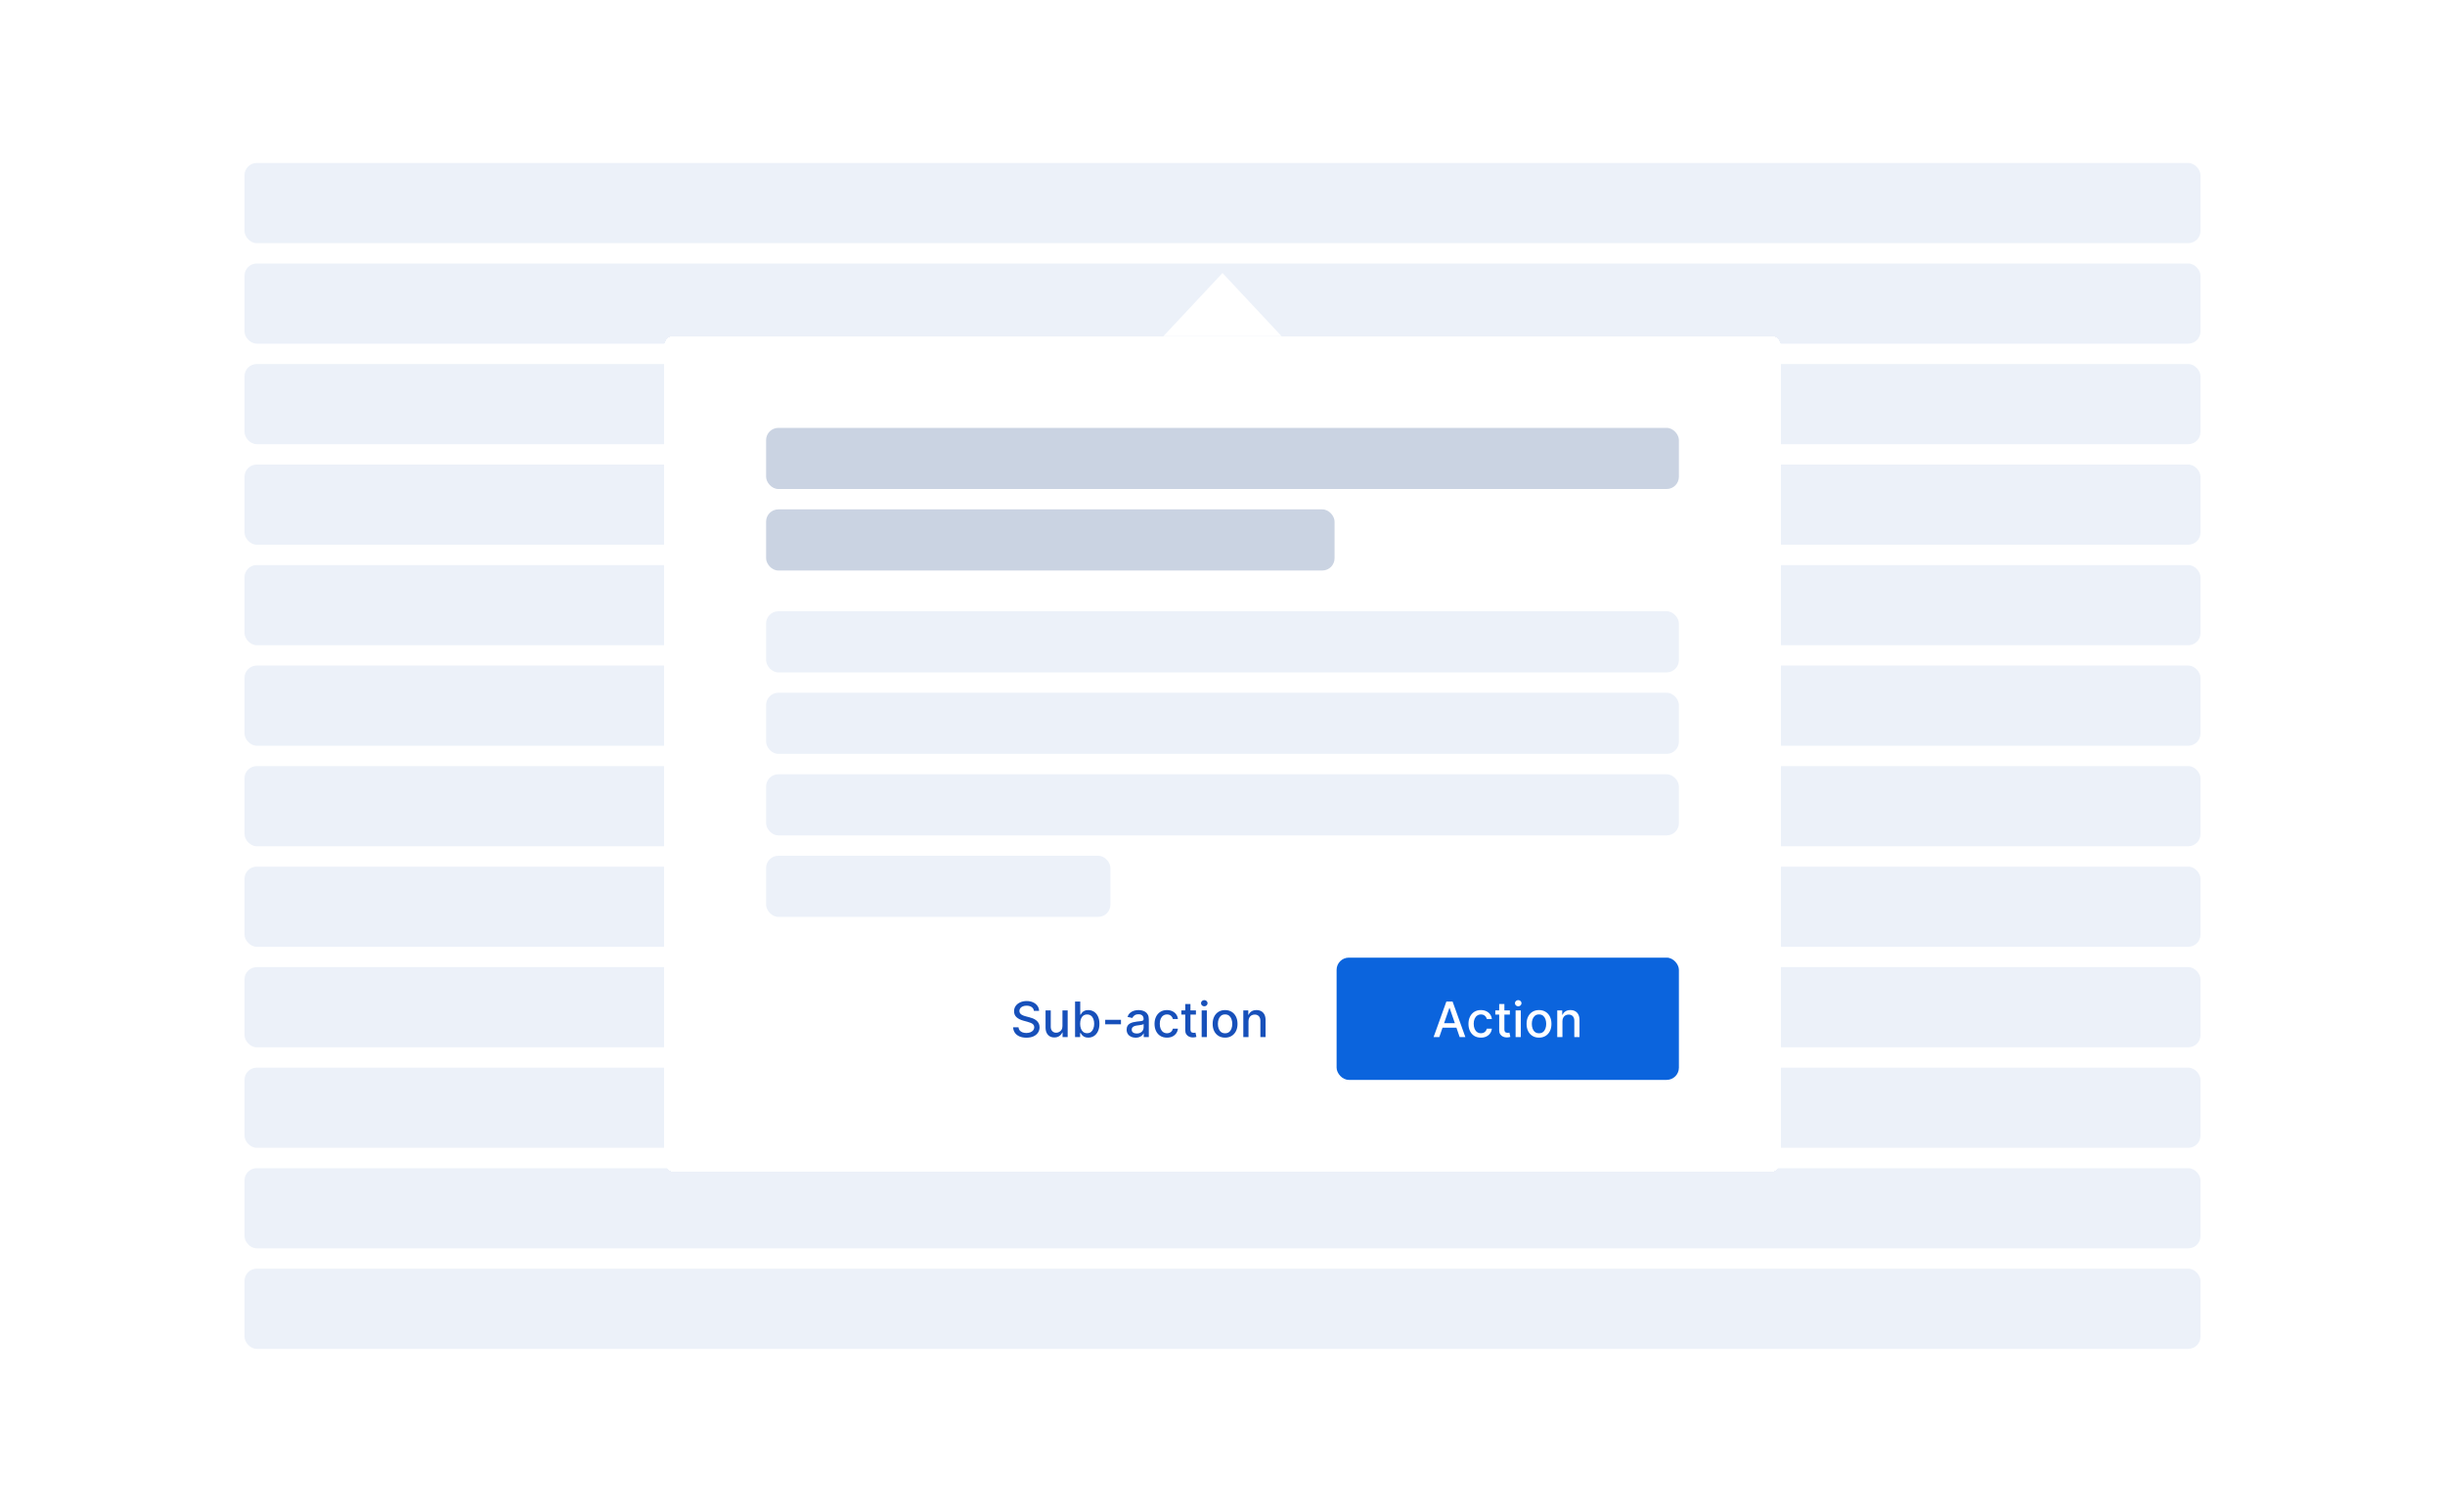 <svg width="1200" height="742" viewBox="0 0 1200 742" fill="none" xmlns="http://www.w3.org/2000/svg">
<rect width="1200" height="742" rx="4" fill="white"/>
<rect x="120" y="80" width="960" height="39.333" rx="6" fill="#ECF1F9"/>
<rect x="120" y="129.333" width="960" height="39.333" rx="6" fill="#ECF1F9"/>
<rect x="120" y="178.667" width="960" height="39.333" rx="6" fill="#ECF1F9"/>
<rect x="120" y="228" width="960" height="39.333" rx="6" fill="#ECF1F9"/>
<rect x="120" y="277.333" width="960" height="39.333" rx="6" fill="#ECF1F9"/>
<rect x="120" y="326.667" width="960" height="39.333" rx="6" fill="#ECF1F9"/>
<rect x="120" y="376" width="960" height="39.333" rx="6" fill="#ECF1F9"/>
<rect x="120" y="425.333" width="960" height="39.333" rx="6" fill="#ECF1F9"/>
<rect x="120" y="474.667" width="960" height="39.333" rx="6" fill="#ECF1F9"/>
<rect x="120" y="524" width="960" height="39.333" rx="6" fill="#ECF1F9"/>
<rect x="120" y="573.333" width="960" height="39.333" rx="6" fill="#ECF1F9"/>
<rect x="120" y="622.667" width="960" height="39.333" rx="6" fill="#ECF1F9"/>
<g filter="url(#filter0_ddd_1603_57)">
<path d="M326 169.667C326 167.089 328.089 165 330.667 165H869.333C871.911 165 874 167.089 874 169.667V570.333C874 572.911 871.911 575 869.333 575H330.667C328.089 575 326 572.911 326 570.333V169.667Z" fill="white" shape-rendering="crispEdges"/>
<rect x="376" y="210" width="448" height="30" rx="6" fill="#CAD3E2"/>
<rect x="376" y="250" width="279" height="30" rx="6" fill="#CAD3E2"/>
<rect x="376" y="300" width="448" height="30" rx="6" fill="#ECF1F9"/>
<rect x="376" y="340" width="448" height="30" rx="6" fill="#ECF1F9"/>
<rect x="376" y="380" width="448" height="30" rx="6" fill="#ECF1F9"/>
<rect x="376" y="420" width="169" height="30" rx="6" fill="#ECF1F9"/>
<path d="M600 134L629 165H571L600 134Z" fill="white"/>
<path d="M507.438 496.131C507.347 495.324 506.972 494.699 506.312 494.256C505.653 493.807 504.824 493.582 503.824 493.582C503.108 493.582 502.489 493.696 501.966 493.923C501.443 494.145 501.037 494.452 500.747 494.844C500.463 495.23 500.321 495.67 500.321 496.165C500.321 496.58 500.418 496.937 500.611 497.239C500.81 497.54 501.068 497.793 501.386 497.997C501.71 498.196 502.057 498.364 502.426 498.5C502.795 498.631 503.151 498.739 503.491 498.824L505.196 499.267C505.753 499.403 506.324 499.588 506.909 499.821C507.494 500.054 508.037 500.361 508.537 500.741C509.037 501.122 509.44 501.594 509.747 502.156C510.06 502.719 510.216 503.392 510.216 504.176C510.216 505.165 509.96 506.043 509.449 506.81C508.943 507.577 508.207 508.182 507.241 508.625C506.281 509.068 505.119 509.29 503.756 509.29C502.449 509.29 501.318 509.082 500.364 508.668C499.409 508.253 498.662 507.665 498.122 506.903C497.582 506.136 497.284 505.227 497.227 504.176H499.869C499.92 504.807 500.125 505.332 500.483 505.753C500.847 506.168 501.31 506.477 501.872 506.682C502.44 506.881 503.062 506.98 503.739 506.98C504.483 506.98 505.145 506.864 505.724 506.631C506.31 506.392 506.77 506.062 507.105 505.642C507.44 505.216 507.608 504.719 507.608 504.151C507.608 503.634 507.46 503.21 507.165 502.881C506.875 502.551 506.48 502.278 505.98 502.062C505.486 501.847 504.926 501.656 504.301 501.491L502.239 500.929C500.841 500.548 499.733 499.989 498.915 499.25C498.102 498.511 497.696 497.534 497.696 496.318C497.696 495.312 497.969 494.435 498.514 493.685C499.06 492.935 499.798 492.352 500.73 491.938C501.662 491.517 502.713 491.307 503.884 491.307C505.065 491.307 506.108 491.514 507.011 491.929C507.92 492.344 508.636 492.915 509.159 493.642C509.682 494.364 509.955 495.193 509.977 496.131H507.438ZM521.451 503.571V495.909H524.008V509H521.502V506.733H521.366C521.065 507.432 520.582 508.014 519.917 508.48C519.258 508.94 518.437 509.17 517.454 509.17C516.613 509.17 515.869 508.986 515.221 508.616C514.579 508.241 514.073 507.688 513.704 506.955C513.34 506.222 513.158 505.315 513.158 504.236V495.909H515.707V503.929C515.707 504.821 515.954 505.531 516.448 506.06C516.942 506.588 517.585 506.852 518.374 506.852C518.852 506.852 519.326 506.733 519.798 506.494C520.275 506.256 520.67 505.895 520.982 505.412C521.3 504.929 521.457 504.315 521.451 503.571ZM527.636 509V491.545H530.185V498.031H530.338C530.486 497.759 530.699 497.443 530.977 497.085C531.256 496.727 531.642 496.415 532.136 496.148C532.631 495.875 533.284 495.739 534.097 495.739C535.153 495.739 536.097 496.006 536.926 496.54C537.756 497.074 538.406 497.844 538.878 498.849C539.355 499.855 539.594 501.065 539.594 502.48C539.594 503.895 539.358 505.108 538.886 506.119C538.415 507.125 537.767 507.901 536.943 508.446C536.119 508.986 535.179 509.256 534.122 509.256C533.327 509.256 532.676 509.122 532.17 508.855C531.67 508.588 531.278 508.276 530.994 507.918C530.71 507.56 530.491 507.241 530.338 506.963H530.125V509H527.636ZM530.134 502.455C530.134 503.375 530.267 504.182 530.534 504.875C530.801 505.568 531.188 506.111 531.693 506.503C532.199 506.889 532.818 507.082 533.551 507.082C534.312 507.082 534.949 506.881 535.46 506.477C535.972 506.068 536.358 505.514 536.619 504.815C536.886 504.116 537.02 503.33 537.02 502.455C537.02 501.591 536.889 500.815 536.628 500.128C536.372 499.44 535.986 498.898 535.469 498.5C534.957 498.102 534.318 497.903 533.551 497.903C532.812 497.903 532.188 498.094 531.676 498.474C531.17 498.855 530.787 499.386 530.526 500.068C530.264 500.75 530.134 501.545 530.134 502.455ZM550.168 500.52V502.727H542.43V500.52H550.168ZM557.374 509.29C556.545 509.29 555.795 509.136 555.124 508.83C554.454 508.517 553.923 508.065 553.531 507.474C553.144 506.884 552.951 506.159 552.951 505.301C552.951 504.562 553.093 503.955 553.377 503.477C553.661 503 554.045 502.622 554.528 502.344C555.011 502.065 555.55 501.855 556.147 501.713C556.744 501.571 557.352 501.463 557.971 501.389C558.755 501.298 559.391 501.224 559.88 501.168C560.369 501.105 560.724 501.006 560.945 500.869C561.167 500.733 561.278 500.511 561.278 500.205V500.145C561.278 499.401 561.067 498.824 560.647 498.415C560.232 498.006 559.613 497.801 558.789 497.801C557.931 497.801 557.255 497.991 556.761 498.372C556.272 498.747 555.934 499.165 555.746 499.625L553.352 499.08C553.636 498.284 554.05 497.642 554.596 497.153C555.147 496.659 555.781 496.301 556.496 496.08C557.212 495.852 557.965 495.739 558.755 495.739C559.278 495.739 559.832 495.801 560.417 495.926C561.008 496.045 561.559 496.267 562.07 496.591C562.587 496.915 563.011 497.378 563.34 497.98C563.67 498.577 563.835 499.352 563.835 500.307V509H561.346V507.21H561.244C561.079 507.54 560.832 507.864 560.502 508.182C560.173 508.5 559.749 508.764 559.232 508.974C558.715 509.185 558.096 509.29 557.374 509.29ZM557.928 507.244C558.633 507.244 559.235 507.105 559.735 506.827C560.241 506.548 560.624 506.185 560.886 505.736C561.153 505.281 561.286 504.795 561.286 504.278V502.591C561.195 502.682 561.019 502.767 560.758 502.847C560.502 502.92 560.21 502.986 559.88 503.043C559.55 503.094 559.229 503.142 558.917 503.188C558.604 503.227 558.343 503.261 558.133 503.29C557.638 503.352 557.187 503.457 556.778 503.605C556.374 503.753 556.05 503.966 555.806 504.244C555.567 504.517 555.448 504.881 555.448 505.335C555.448 505.966 555.681 506.443 556.147 506.767C556.613 507.085 557.207 507.244 557.928 507.244ZM572.743 509.264C571.476 509.264 570.385 508.977 569.47 508.403C568.561 507.824 567.862 507.026 567.374 506.009C566.885 504.991 566.641 503.827 566.641 502.514C566.641 501.185 566.891 500.011 567.391 498.994C567.891 497.972 568.595 497.173 569.504 496.599C570.413 496.026 571.484 495.739 572.717 495.739C573.712 495.739 574.598 495.923 575.376 496.293C576.155 496.656 576.783 497.168 577.26 497.827C577.743 498.486 578.03 499.256 578.121 500.136H575.641C575.504 499.523 575.192 498.994 574.703 498.551C574.22 498.108 573.572 497.886 572.76 497.886C572.05 497.886 571.428 498.074 570.893 498.449C570.365 498.818 569.953 499.347 569.658 500.034C569.362 500.716 569.214 501.523 569.214 502.455C569.214 503.409 569.359 504.233 569.649 504.926C569.939 505.619 570.348 506.156 570.876 506.537C571.411 506.918 572.038 507.108 572.76 507.108C573.243 507.108 573.68 507.02 574.072 506.844C574.47 506.662 574.803 506.403 575.07 506.068C575.342 505.733 575.533 505.33 575.641 504.858H578.121C578.03 505.705 577.754 506.46 577.294 507.125C576.834 507.79 576.217 508.312 575.445 508.693C574.678 509.074 573.777 509.264 572.743 509.264ZM586.957 495.909V497.955H579.806V495.909H586.957ZM581.724 492.773H584.272V505.156C584.272 505.651 584.346 506.023 584.494 506.273C584.641 506.517 584.832 506.685 585.065 506.776C585.303 506.861 585.562 506.903 585.84 506.903C586.045 506.903 586.224 506.889 586.377 506.861C586.531 506.832 586.65 506.81 586.735 506.793L587.195 508.898C587.048 508.955 586.837 509.011 586.565 509.068C586.292 509.131 585.951 509.165 585.542 509.17C584.871 509.182 584.246 509.062 583.667 508.812C583.087 508.562 582.619 508.176 582.261 507.653C581.903 507.131 581.724 506.474 581.724 505.685V492.773ZM589.776 509V495.909H592.324V509H589.776ZM591.062 493.889C590.619 493.889 590.239 493.741 589.92 493.446C589.608 493.145 589.452 492.787 589.452 492.372C589.452 491.952 589.608 491.594 589.92 491.298C590.239 490.997 590.619 490.847 591.062 490.847C591.506 490.847 591.884 490.997 592.196 491.298C592.514 491.594 592.673 491.952 592.673 492.372C592.673 492.787 592.514 493.145 592.196 493.446C591.884 493.741 591.506 493.889 591.062 493.889ZM601.266 509.264C600.039 509.264 598.968 508.983 598.053 508.42C597.138 507.858 596.428 507.071 595.923 506.06C595.417 505.048 595.164 503.866 595.164 502.514C595.164 501.156 595.417 499.969 595.923 498.952C596.428 497.935 597.138 497.145 598.053 496.582C598.968 496.02 600.039 495.739 601.266 495.739C602.494 495.739 603.565 496.02 604.479 496.582C605.394 497.145 606.104 497.935 606.61 498.952C607.116 499.969 607.369 501.156 607.369 502.514C607.369 503.866 607.116 505.048 606.61 506.06C606.104 507.071 605.394 507.858 604.479 508.42C603.565 508.983 602.494 509.264 601.266 509.264ZM601.275 507.125C602.07 507.125 602.729 506.915 603.252 506.494C603.775 506.074 604.161 505.514 604.411 504.815C604.667 504.116 604.795 503.347 604.795 502.506C604.795 501.67 604.667 500.903 604.411 500.205C604.161 499.5 603.775 498.935 603.252 498.509C602.729 498.082 602.07 497.869 601.275 497.869C600.474 497.869 599.809 498.082 599.281 498.509C598.758 498.935 598.369 499.5 598.113 500.205C597.863 500.903 597.738 501.67 597.738 502.506C597.738 503.347 597.863 504.116 598.113 504.815C598.369 505.514 598.758 506.074 599.281 506.494C599.809 506.915 600.474 507.125 601.275 507.125ZM612.761 501.227V509H610.213V495.909H612.659V498.04H612.821C613.122 497.347 613.594 496.79 614.236 496.369C614.884 495.949 615.699 495.739 616.682 495.739C617.574 495.739 618.355 495.926 619.026 496.301C619.696 496.67 620.216 497.222 620.585 497.955C620.955 498.687 621.139 499.594 621.139 500.673V509H618.591V500.98C618.591 500.031 618.344 499.29 617.849 498.756C617.355 498.216 616.676 497.946 615.812 497.946C615.222 497.946 614.696 498.074 614.236 498.33C613.781 498.585 613.42 498.96 613.153 499.455C612.892 499.943 612.761 500.534 612.761 501.227Z" fill="#1750BA"/>
<rect x="656" y="470" width="168" height="60" rx="6" fill="#0B64DD"/>
<path d="M706.392 509H703.597L709.878 491.545H712.92L719.202 509H716.406L711.472 494.716H711.335L706.392 509ZM706.861 502.165H715.929V504.381H706.861V502.165ZM726.821 509.264C725.554 509.264 724.463 508.977 723.548 508.403C722.639 507.824 721.94 507.026 721.452 506.009C720.963 504.991 720.719 503.827 720.719 502.514C720.719 501.185 720.969 500.011 721.469 498.994C721.969 497.972 722.673 497.173 723.582 496.599C724.491 496.026 725.563 495.739 726.795 495.739C727.79 495.739 728.676 495.923 729.455 496.293C730.233 496.656 730.861 497.168 731.338 497.827C731.821 498.486 732.108 499.256 732.199 500.136H729.719C729.582 499.523 729.27 498.994 728.781 498.551C728.298 498.108 727.651 497.886 726.838 497.886C726.128 497.886 725.506 498.074 724.972 498.449C724.443 498.818 724.031 499.347 723.736 500.034C723.44 500.716 723.293 501.523 723.293 502.455C723.293 503.409 723.438 504.233 723.727 504.926C724.017 505.619 724.426 506.156 724.955 506.537C725.489 506.918 726.116 507.108 726.838 507.108C727.321 507.108 727.759 507.02 728.151 506.844C728.548 506.662 728.881 506.403 729.148 506.068C729.42 505.733 729.611 505.33 729.719 504.858H732.199C732.108 505.705 731.832 506.46 731.372 507.125C730.912 507.79 730.295 508.312 729.523 508.693C728.756 509.074 727.855 509.264 726.821 509.264ZM741.035 495.909V497.955H733.884V495.909H741.035ZM735.802 492.773H738.35V505.156C738.35 505.651 738.424 506.023 738.572 506.273C738.719 506.517 738.91 506.685 739.143 506.776C739.381 506.861 739.64 506.903 739.918 506.903C740.123 506.903 740.302 506.889 740.455 506.861C740.609 506.832 740.728 506.81 740.813 506.793L741.273 508.898C741.126 508.955 740.915 509.011 740.643 509.068C740.37 509.131 740.029 509.165 739.62 509.17C738.95 509.182 738.325 509.062 737.745 508.812C737.165 508.562 736.697 508.176 736.339 507.653C735.981 507.131 735.802 506.474 735.802 505.685V492.773ZM743.854 509V495.909H746.402V509H743.854ZM745.141 493.889C744.697 493.889 744.317 493.741 743.999 493.446C743.686 493.145 743.53 492.787 743.53 492.372C743.53 491.952 743.686 491.594 743.999 491.298C744.317 490.997 744.697 490.847 745.141 490.847C745.584 490.847 745.962 490.997 746.274 491.298C746.592 491.594 746.751 491.952 746.751 492.372C746.751 492.787 746.592 493.145 746.274 493.446C745.962 493.741 745.584 493.889 745.141 493.889ZM755.344 509.264C754.117 509.264 753.046 508.983 752.131 508.42C751.217 507.858 750.506 507.071 750.001 506.06C749.495 505.048 749.242 503.866 749.242 502.514C749.242 501.156 749.495 499.969 750.001 498.952C750.506 497.935 751.217 497.145 752.131 496.582C753.046 496.02 754.117 495.739 755.344 495.739C756.572 495.739 757.643 496.02 758.558 496.582C759.472 497.145 760.183 497.935 760.688 498.952C761.194 499.969 761.447 501.156 761.447 502.514C761.447 503.866 761.194 505.048 760.688 506.06C760.183 507.071 759.472 507.858 758.558 508.42C757.643 508.983 756.572 509.264 755.344 509.264ZM755.353 507.125C756.148 507.125 756.808 506.915 757.33 506.494C757.853 506.074 758.239 505.514 758.489 504.815C758.745 504.116 758.873 503.347 758.873 502.506C758.873 501.67 758.745 500.903 758.489 500.205C758.239 499.5 757.853 498.935 757.33 498.509C756.808 498.082 756.148 497.869 755.353 497.869C754.552 497.869 753.887 498.082 753.359 498.509C752.836 498.935 752.447 499.5 752.191 500.205C751.941 500.903 751.816 501.67 751.816 502.506C751.816 503.347 751.941 504.116 752.191 504.815C752.447 505.514 752.836 506.074 753.359 506.494C753.887 506.915 754.552 507.125 755.353 507.125ZM766.839 501.227V509H764.291V495.909H766.737V498.04H766.899C767.2 497.347 767.672 496.79 768.314 496.369C768.962 495.949 769.777 495.739 770.76 495.739C771.652 495.739 772.433 495.926 773.104 496.301C773.774 496.67 774.294 497.222 774.663 497.955C775.033 498.687 775.217 499.594 775.217 500.673V509H772.669V500.98C772.669 500.031 772.422 499.29 771.928 498.756C771.433 498.216 770.754 497.946 769.891 497.946C769.3 497.946 768.774 498.074 768.314 498.33C767.859 498.585 767.499 498.96 767.232 499.455C766.97 499.943 766.839 500.534 766.839 501.227Z" fill="white"/>
</g>
<defs>
<filter id="filter0_ddd_1603_57" x="266" y="74" width="668" height="561" filterUnits="userSpaceOnUse" color-interpolation-filters="sRGB">
<feFlood flood-opacity="0" result="BackgroundImageFix"/>
<feColorMatrix in="SourceAlpha" type="matrix" values="0 0 0 0 0 0 0 0 0 0 0 0 0 0 0 0 0 0 127 0" result="hardAlpha"/>
<feOffset/>
<feGaussianBlur stdDeviation="30"/>
<feComposite in2="hardAlpha" operator="out"/>
<feColorMatrix type="matrix" values="0 0 0 0 0.169 0 0 0 0 0.224 0 0 0 0 0.31 0 0 0 0.12 0"/>
<feBlend mode="normal" in2="BackgroundImageFix" result="effect1_dropShadow_1603_57"/>
<feColorMatrix in="SourceAlpha" type="matrix" values="0 0 0 0 0 0 0 0 0 0 0 0 0 0 0 0 0 0 127 0" result="hardAlpha"/>
<feOffset/>
<feGaussianBlur stdDeviation="10"/>
<feComposite in2="hardAlpha" operator="out"/>
<feColorMatrix type="matrix" values="0 0 0 0 0.169 0 0 0 0 0.224 0 0 0 0 0.31 0 0 0 0.12 0"/>
<feBlend mode="normal" in2="effect1_dropShadow_1603_57" result="effect2_dropShadow_1603_57"/>
<feColorMatrix in="SourceAlpha" type="matrix" values="0 0 0 0 0 0 0 0 0 0 0 0 0 0 0 0 0 0 127 0" result="hardAlpha"/>
<feOffset/>
<feGaussianBlur stdDeviation="1"/>
<feComposite in2="hardAlpha" operator="out"/>
<feColorMatrix type="matrix" values="0 0 0 0 0.169 0 0 0 0 0.224 0 0 0 0 0.31 0 0 0 0.12 0"/>
<feBlend mode="normal" in2="effect2_dropShadow_1603_57" result="effect3_dropShadow_1603_57"/>
<feBlend mode="normal" in="SourceGraphic" in2="effect3_dropShadow_1603_57" result="shape"/>
</filter>
</defs>
</svg>
